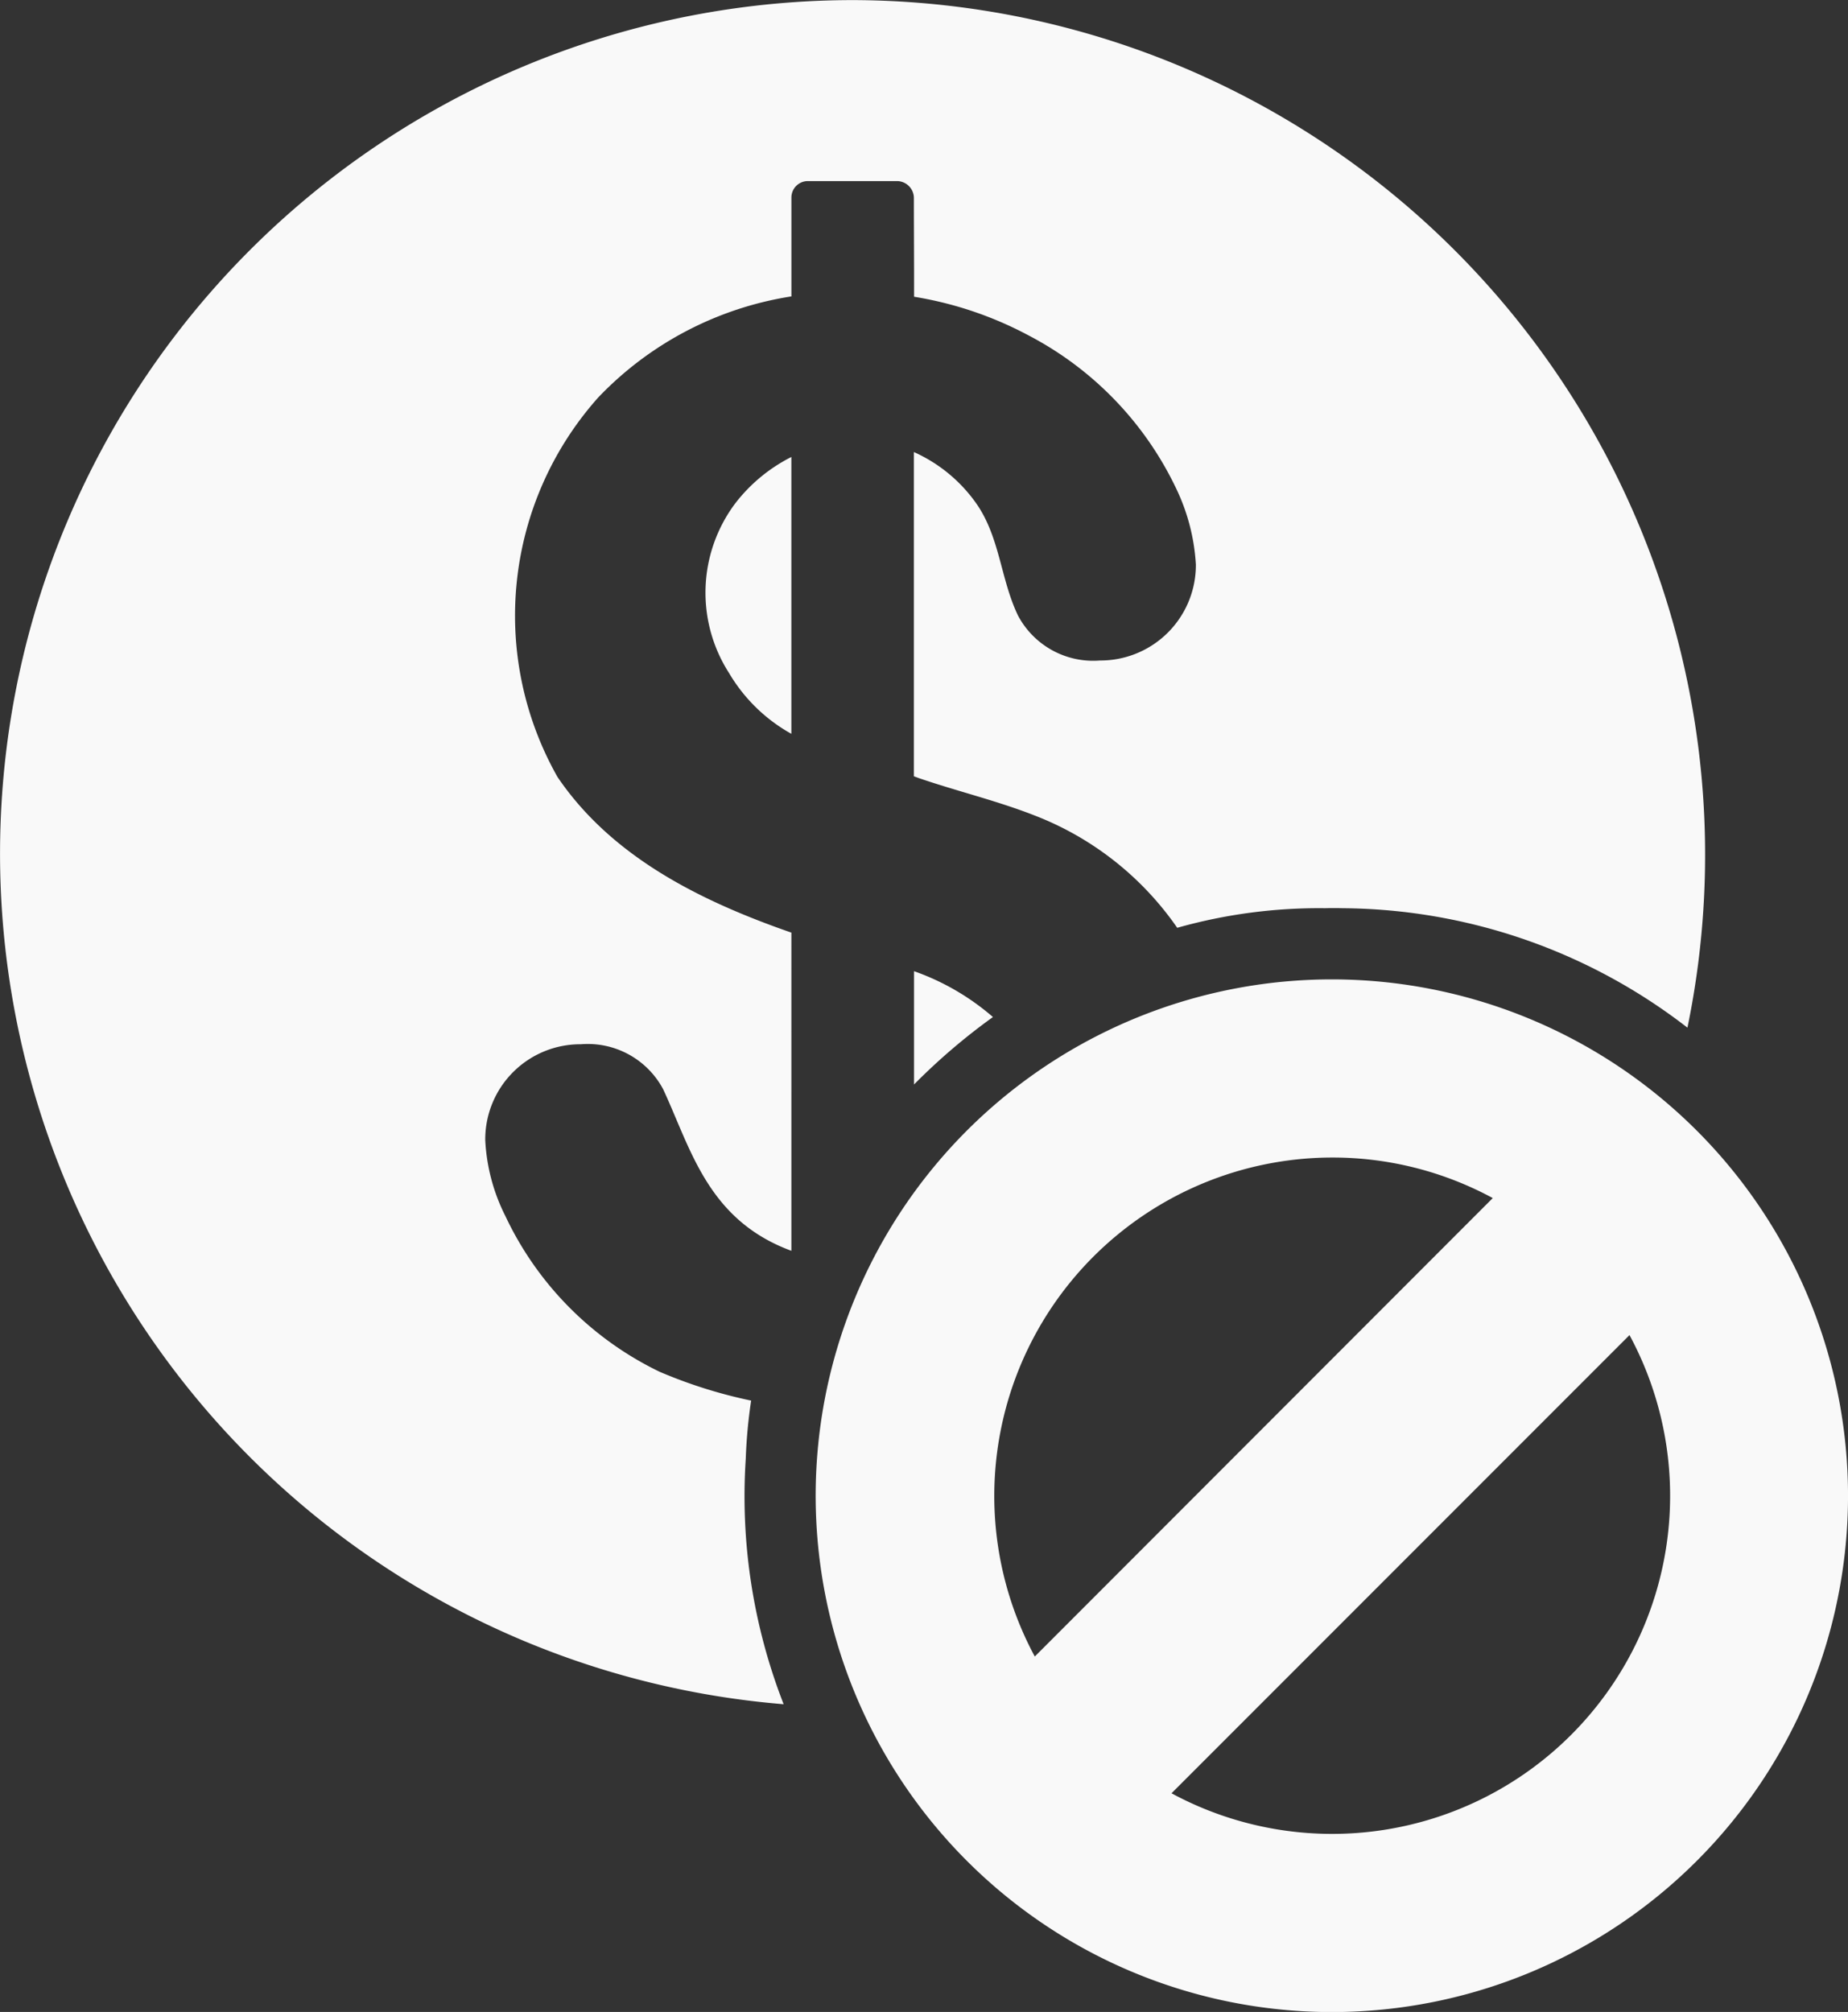<svg xmlns="http://www.w3.org/2000/svg" width="76" height="82.717" viewBox="0 0 76 82.717">
  <rect x="0" y="0" width="76" height="82.717" fill="#333333" stroke="none"/>
  <path id="Path_6665" data-name="Path 6665" d="M235.782,120.9a35.089,35.089,0,0,0-2.833,70.061,23.5,23.5,0,0,1-1.558-10.1,20.888,20.888,0,0,1,.221-2.383,19.9,19.9,0,0,1-3.764-1.185,13.481,13.481,0,0,1-6.342-6.4,7.766,7.766,0,0,1-.829-3.123,3.911,3.911,0,0,1,3.937-3.942,3.512,3.512,0,0,1,3.377,1.844c1.139,2.434,1.821,5.377,5.276,6.648V159.239c-3.741-1.3-7.386-3.108-9.619-6.4a13.469,13.469,0,0,1,1.674-15.6,13.95,13.95,0,0,1,7.946-4.157v-4.063a.676.676,0,0,1,.665-.678h3.689a.7.7,0,0,1,.683.678c0,1.308.011,2.706.008,4.077a15.13,15.13,0,0,1,4.728,1.6,13.78,13.78,0,0,1,6.054,6.29,8.334,8.334,0,0,1,.807,3.118,3.925,3.925,0,0,1-3.942,3.947,3.5,3.5,0,0,1-3.374-1.85c-.724-1.51-.741-3.233-1.73-4.628a6.267,6.267,0,0,0-2.551-2.092v13.331c.067.022.14.052.207.075,1.571.539,3.2.925,4.757,1.535a12.686,12.686,0,0,1,5.866,4.618,21.469,21.469,0,0,1,6.076-.805c.24-.006.482-.006.721,0a23.4,23.4,0,0,1,14.186,4.911A35.138,35.138,0,0,0,235.782,120.9Zm-2.516,18.784a6.732,6.732,0,0,0-2.311,1.912,6.117,6.117,0,0,0-.248,6.976,6.82,6.82,0,0,0,2.559,2.493V139.68Zm5.045,21.14v4.658a25.521,25.521,0,0,1,3.245-2.773,10.037,10.037,0,0,0-3.245-1.885Zm17.2.337a21.228,21.228,0,1,0,21.211,21.231,21.232,21.232,0,0,0-21.211-21.231Zm-.005,7.324a13.831,13.831,0,0,1,6.606,1.667l-18.835,18.848a13.914,13.914,0,0,1,12.23-20.515Zm12.229,7.3A13.9,13.9,0,0,1,248.9,194.622Z" transform="translate(-200.721 -120.896)" fill="#f9f9f9"/>
</svg>
